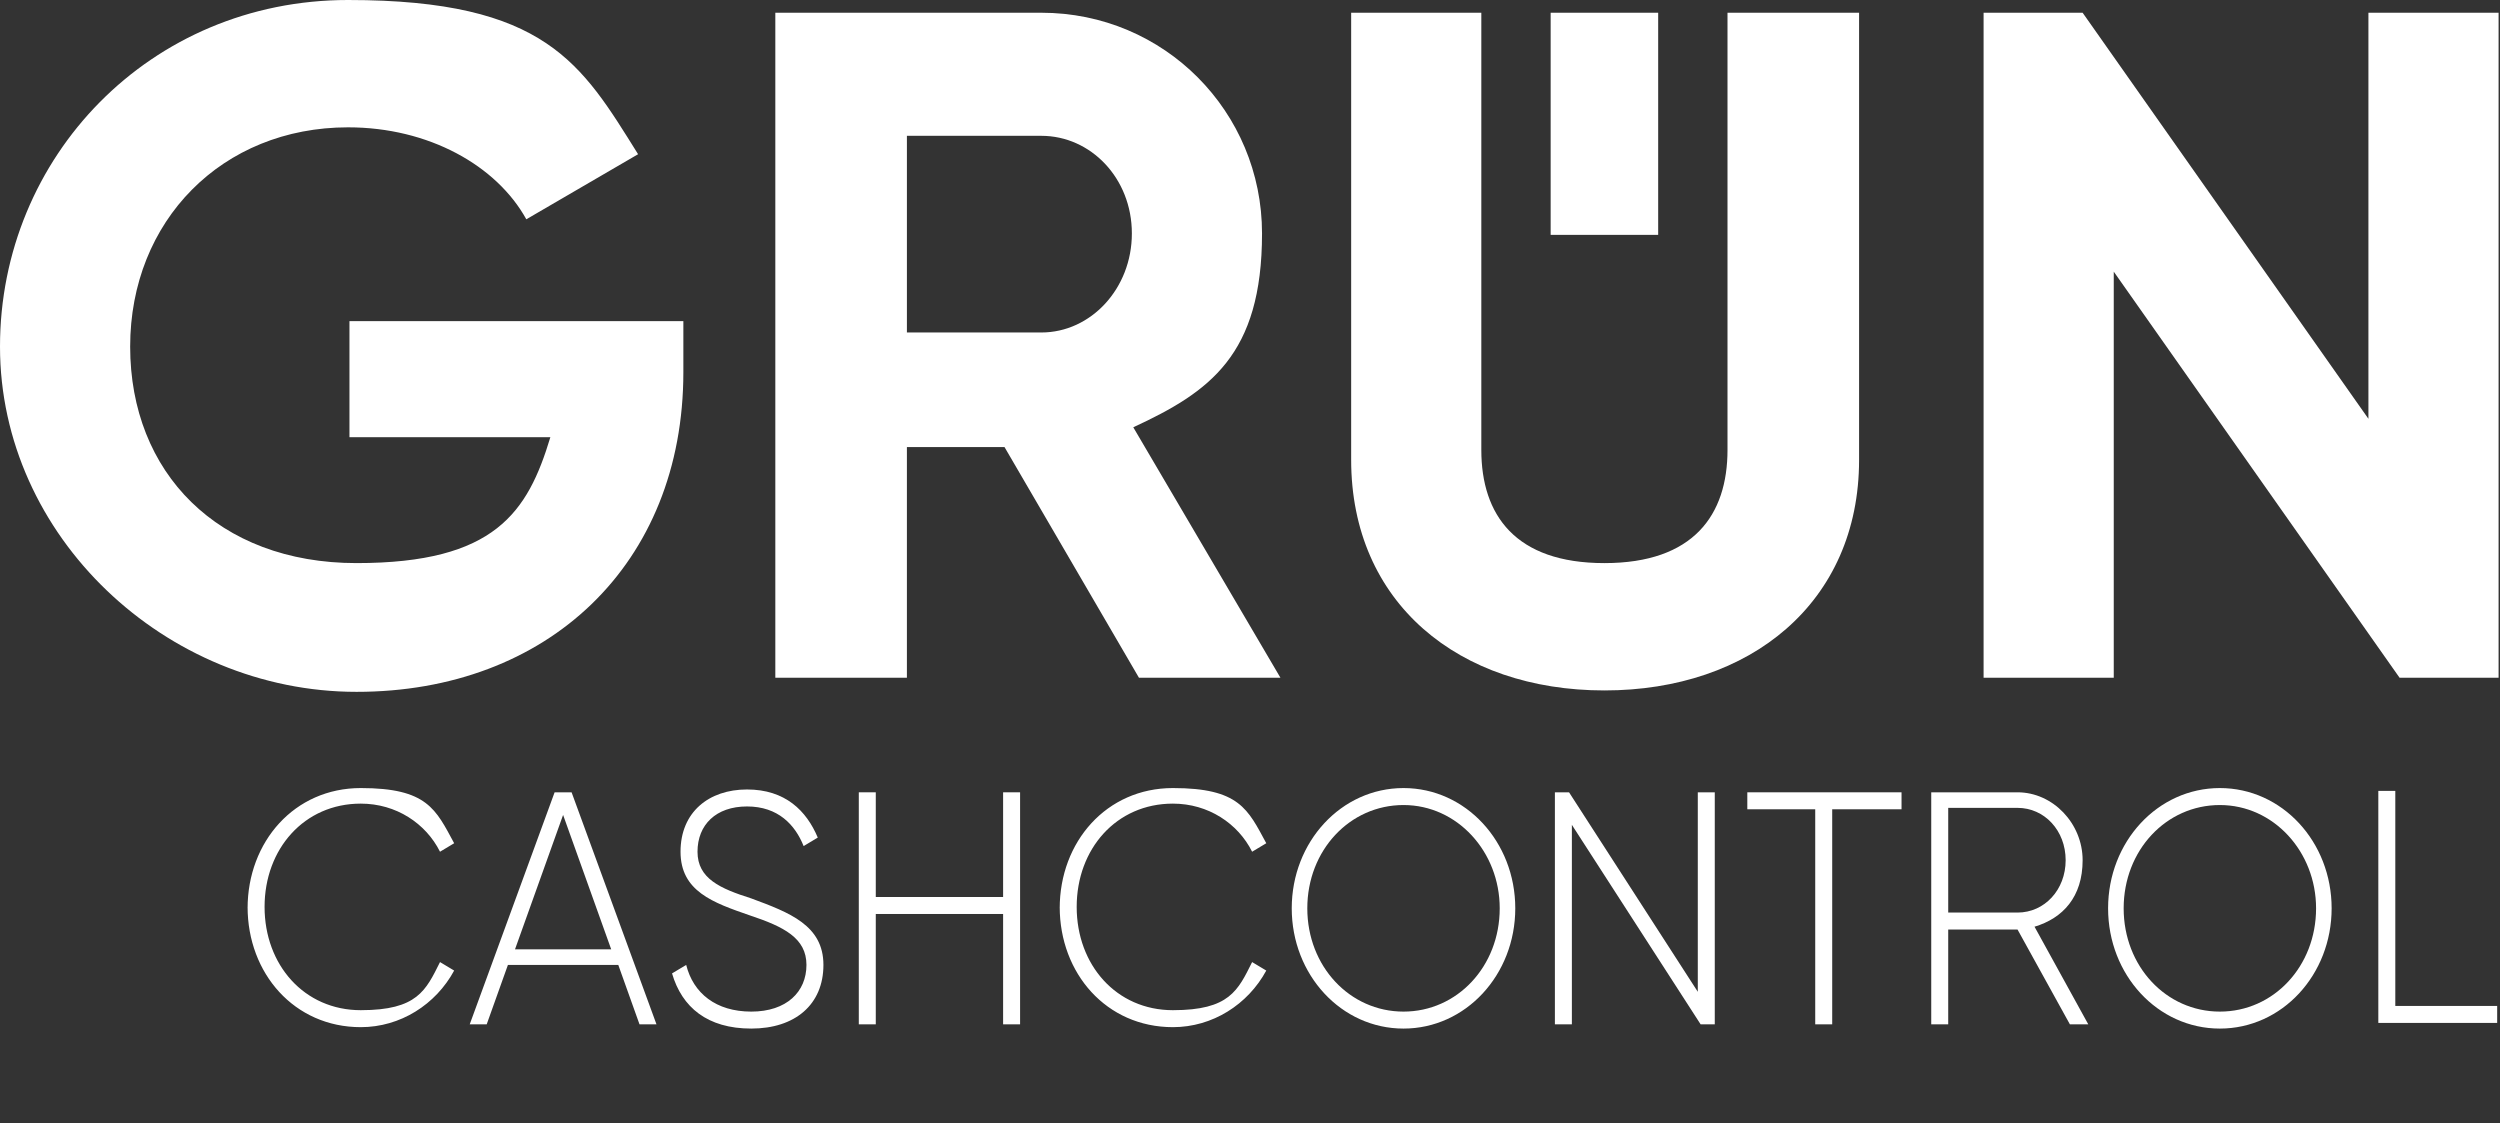 <?xml version="1.0" encoding="UTF-8"?>
<svg id="Ebene_1" data-name="Ebene 1" xmlns="http://www.w3.org/2000/svg" version="1.1" viewBox="0 0 176.7 79.4">
  <rect x="0" y="0" width="176.7" height="79.4" fill="#333333" stroke="none"/>
  <defs>
    <style>
      .cls-1 {
        fill: #fff;
        stroke-width: 0px;
      }
    </style>
  </defs>
  <path class="cls-1" d="M48.3,26.3c0,13.6-9.6,22.6-23.1,22.6S0,37.9,0,24.5,10.6,0,24.6,0s16.5,4.5,20.5,10.9l-7.9,4.6c-2.1-3.8-6.9-6.5-12.6-6.5-8.9,0-15.4,6.6-15.4,15.5s6.2,15.3,16,15.3,12.1-3.6,13.7-8.9h-14.2v-8.2h23.6v3.6h0Z"/>
  <path class="cls-1" d="M71.1,31.6h-7v16.3h-9.3V.9h18.8c8.7,0,15.6,7,15.6,15.6s-3.7,11.2-9.1,13.7l10.4,17.7h-10l-9.5-16.3h0ZM64.1,23.5h9.5c3.5,0,6.4-3.1,6.4-7s-2.9-6.9-6.4-6.9h-9.5v13.9h0Z"/>
  <path class="cls-1" d="M95.5,32.6V.9h9.2v30.9c0,4.6,2.4,8,8.7,8s8.7-3.4,8.7-8V.9h9.3v31.6c0,10.1-7.7,16.3-18,16.3s-17.9-6.2-17.9-16.3h0Z"/>
  <polygon class="cls-1" points="176.6 .9 176.6 47.9 169.6 47.9 149.4 19.2 149.4 47.9 140.2 47.9 140.2 .9 147.2 .9 167.4 29.6 167.4 .9 176.6 .9 176.6 .9"/>
  <polygon class="cls-1" points="117.2 .9 109.6 .9 109.6 16.6 117.2 16.6 117.2 .9 117.2 .9"/>
  <g>
    <path class="cls-1" d="M17.5,64.2c0-4.7,3.3-8.5,8-8.5s5.3,1.5,6.6,3.9l-1,.6c-1-2-3.1-3.4-5.6-3.4-4,0-6.8,3.2-6.8,7.3s2.8,7.3,6.8,7.3,4.6-1.4,5.6-3.4l1,.6c-1.3,2.4-3.8,4-6.6,4-4.7,0-8-3.8-8-8.5h0Z"/>
    <path class="cls-1" d="M43.6,68.2h-7.7l-1.5,4.2h-1.2l6-16.4h1.2l6,16.4h-1.2l-1.5-4.2h0ZM43.2,67.1l-3.4-9.5-3.4,9.5h6.9,0Z"/>
    <path class="cls-1" d="M47.5,68.8l1-.6c.5,2,2.1,3.3,4.6,3.3s3.9-1.4,3.9-3.3-1.6-2.7-4-3.5c-2.6-.9-4.9-1.7-4.9-4.5s2-4.4,4.7-4.4,4.2,1.5,5,3.4l-1,.6c-.6-1.5-1.8-2.8-4-2.8s-3.5,1.3-3.5,3.2,1.6,2.6,3.8,3.3c2.7,1,5.1,1.9,5.1,4.7s-2,4.5-5.1,4.5-4.9-1.5-5.6-3.9h0Z"/>
    <path class="cls-1" d="M72.1,56v16.4h-1.2v-7.8h-9v7.8h-1.2v-16.4h1.2v7.4h9v-7.4h1.2Z"/>
    <path class="cls-1" d="M74.9,64.2c0-4.7,3.3-8.5,8-8.5s5.3,1.5,6.6,3.9l-1,.6c-1-2-3.1-3.4-5.6-3.4-4,0-6.8,3.2-6.8,7.3s2.8,7.3,6.8,7.3,4.6-1.4,5.6-3.4l1,.6c-1.3,2.4-3.8,4-6.6,4-4.7,0-8-3.8-8-8.5h0Z"/>
    <path class="cls-1" d="M91.3,64.2c0-4.7,3.5-8.5,7.9-8.5s7.9,3.8,7.9,8.5-3.5,8.5-7.9,8.5-7.9-3.8-7.9-8.5ZM106,64.2c0-4-3-7.3-6.8-7.3s-6.8,3.2-6.8,7.3,3,7.3,6.8,7.3,6.8-3.2,6.8-7.3Z"/>
    <path class="cls-1" d="M121.2,56v16.4h-1l-9.1-14.1v14.1h-1.2v-16.4h1l9.1,14.1v-14.1h1.2,0Z"/>
    <path class="cls-1" d="M134.3,57.2h-4.8v15.2h-1.2v-15.2h-4.8v-1.2h10.9v1.2h0Z"/>
    <path class="cls-1" d="M142.6,65.7h-4.9v6.7h-1.2v-16.4h6.1c2.5,0,4.6,2.2,4.6,4.8s-1.4,4.1-3.4,4.7l3.8,6.9h-1.3l-3.7-6.7h0ZM137.7,64.5h4.9c1.9,0,3.4-1.6,3.4-3.7s-1.5-3.7-3.4-3.7h-4.9v7.3Z"/>
    <path class="cls-1" d="M149,64.2c0-4.7,3.5-8.5,7.9-8.5s7.9,3.8,7.9,8.5-3.5,8.5-7.9,8.5-7.9-3.8-7.9-8.5ZM163.7,64.2c0-4-3-7.3-6.8-7.3s-6.8,3.2-6.8,7.3,3,7.3,6.8,7.3,6.8-3.2,6.8-7.3Z"/>
  </g>
  <path class="cls-1" d="M176.5,71.1v1.2h-8.4v-16.4h1.2v15.2h7.3Z"/>
</svg>